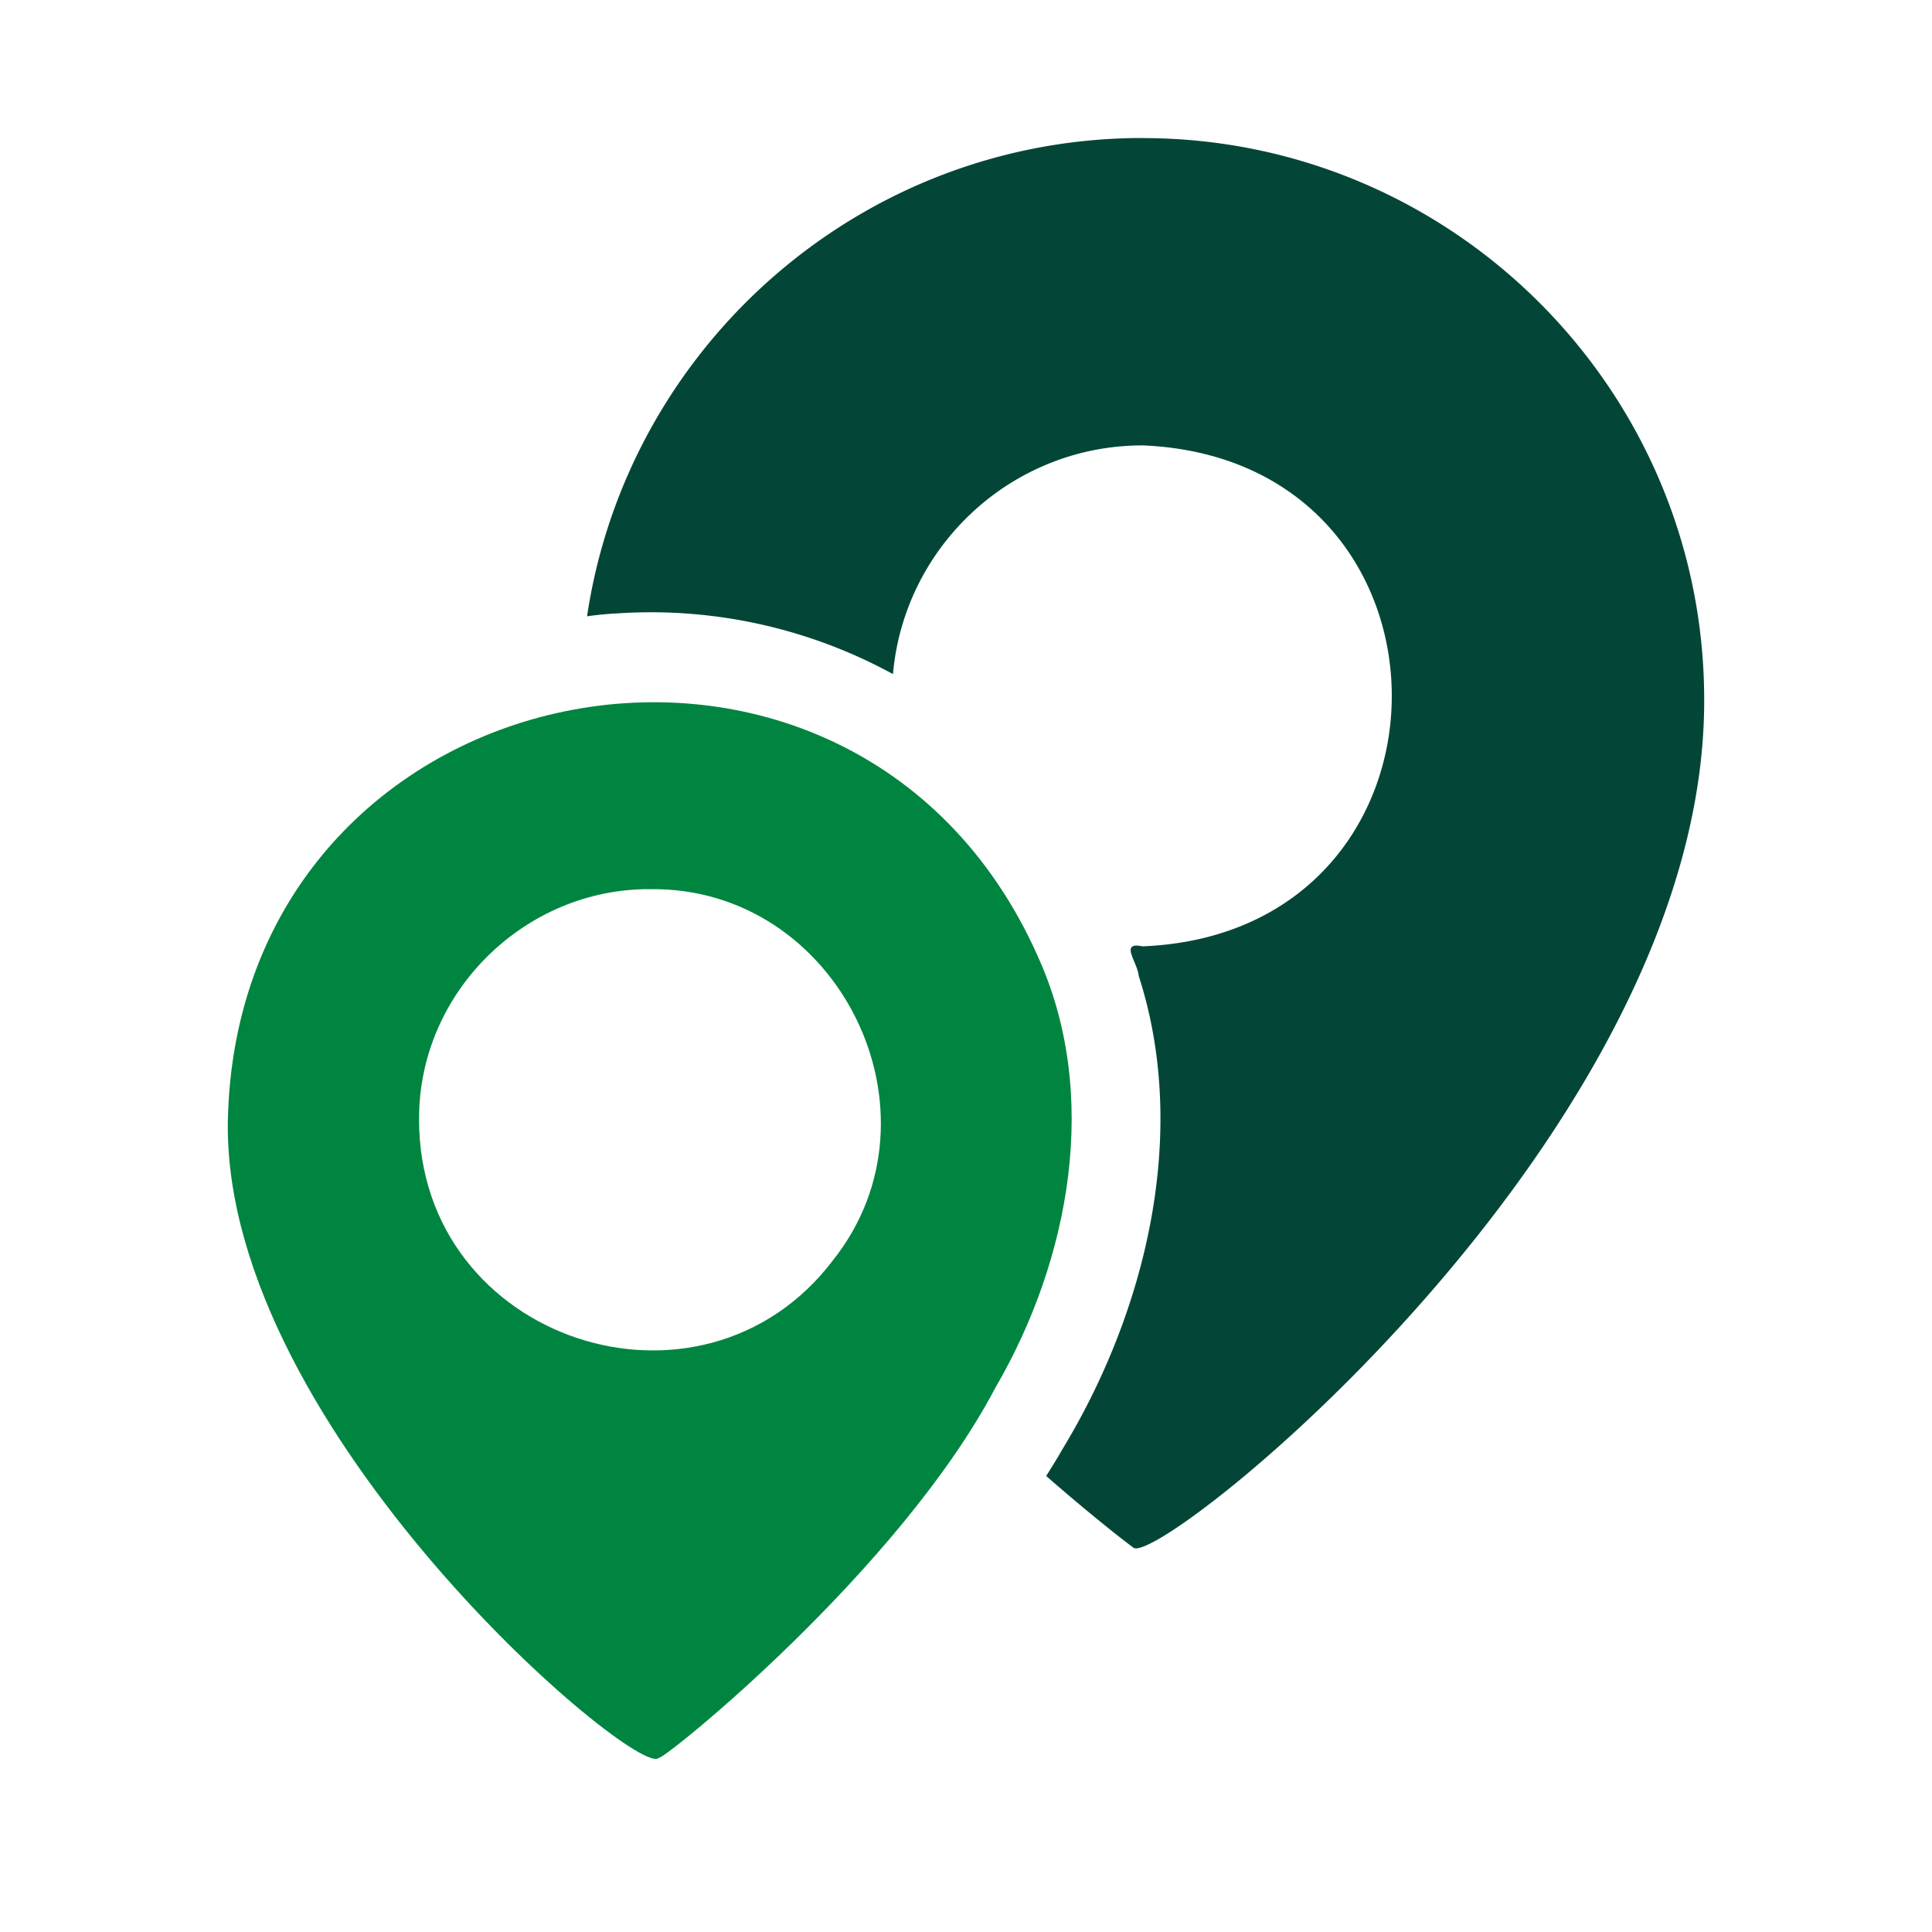 <?xml version="1.0" encoding="UTF-8"?>
<svg xmlns="http://www.w3.org/2000/svg" width="70" height="70" fill="none">
  <path d="M37.584 34.608c-6.728-15.014-29.052-10.591-29.33 6.076-.115 11.192 14.855 23.795 15.61 23.01.198.072 8.726-6.81 12.193-13.4 2.728-4.677 3.822-10.68 1.527-15.683v-.003Zm-7.4 11.05c-4.765 6.285-14.993 2.924-15.001-5.082-.026-4.63 3.848-8.386 8.36-8.36 6.847-.099 10.873 8.12 6.64 13.442Z" fill="#008540"></path>
  <path d="M41.396 5C31.2 5 22.732 12.54 21.27 22.33a11.86 11.86 0 0 1 1.1-.106 18.292 18.292 0 0 1 9.984 2.2c.407-4.634 4.304-8.286 9.044-8.286 12.041.494 12.036 17.659 0 18.15-.855-.182-.183.57-.14 1.07 1.848 5.728.248 12.198-2.776 17.17-.18.319-.384.64-.577.95 1.762 1.538 2.98 2.467 3.17 2.604 1.07.63 20.712-15.066 20.671-30.729 0-11.223-9.128-20.35-20.35-20.35L41.396 5Z" fill="#034638"></path>
</svg>
